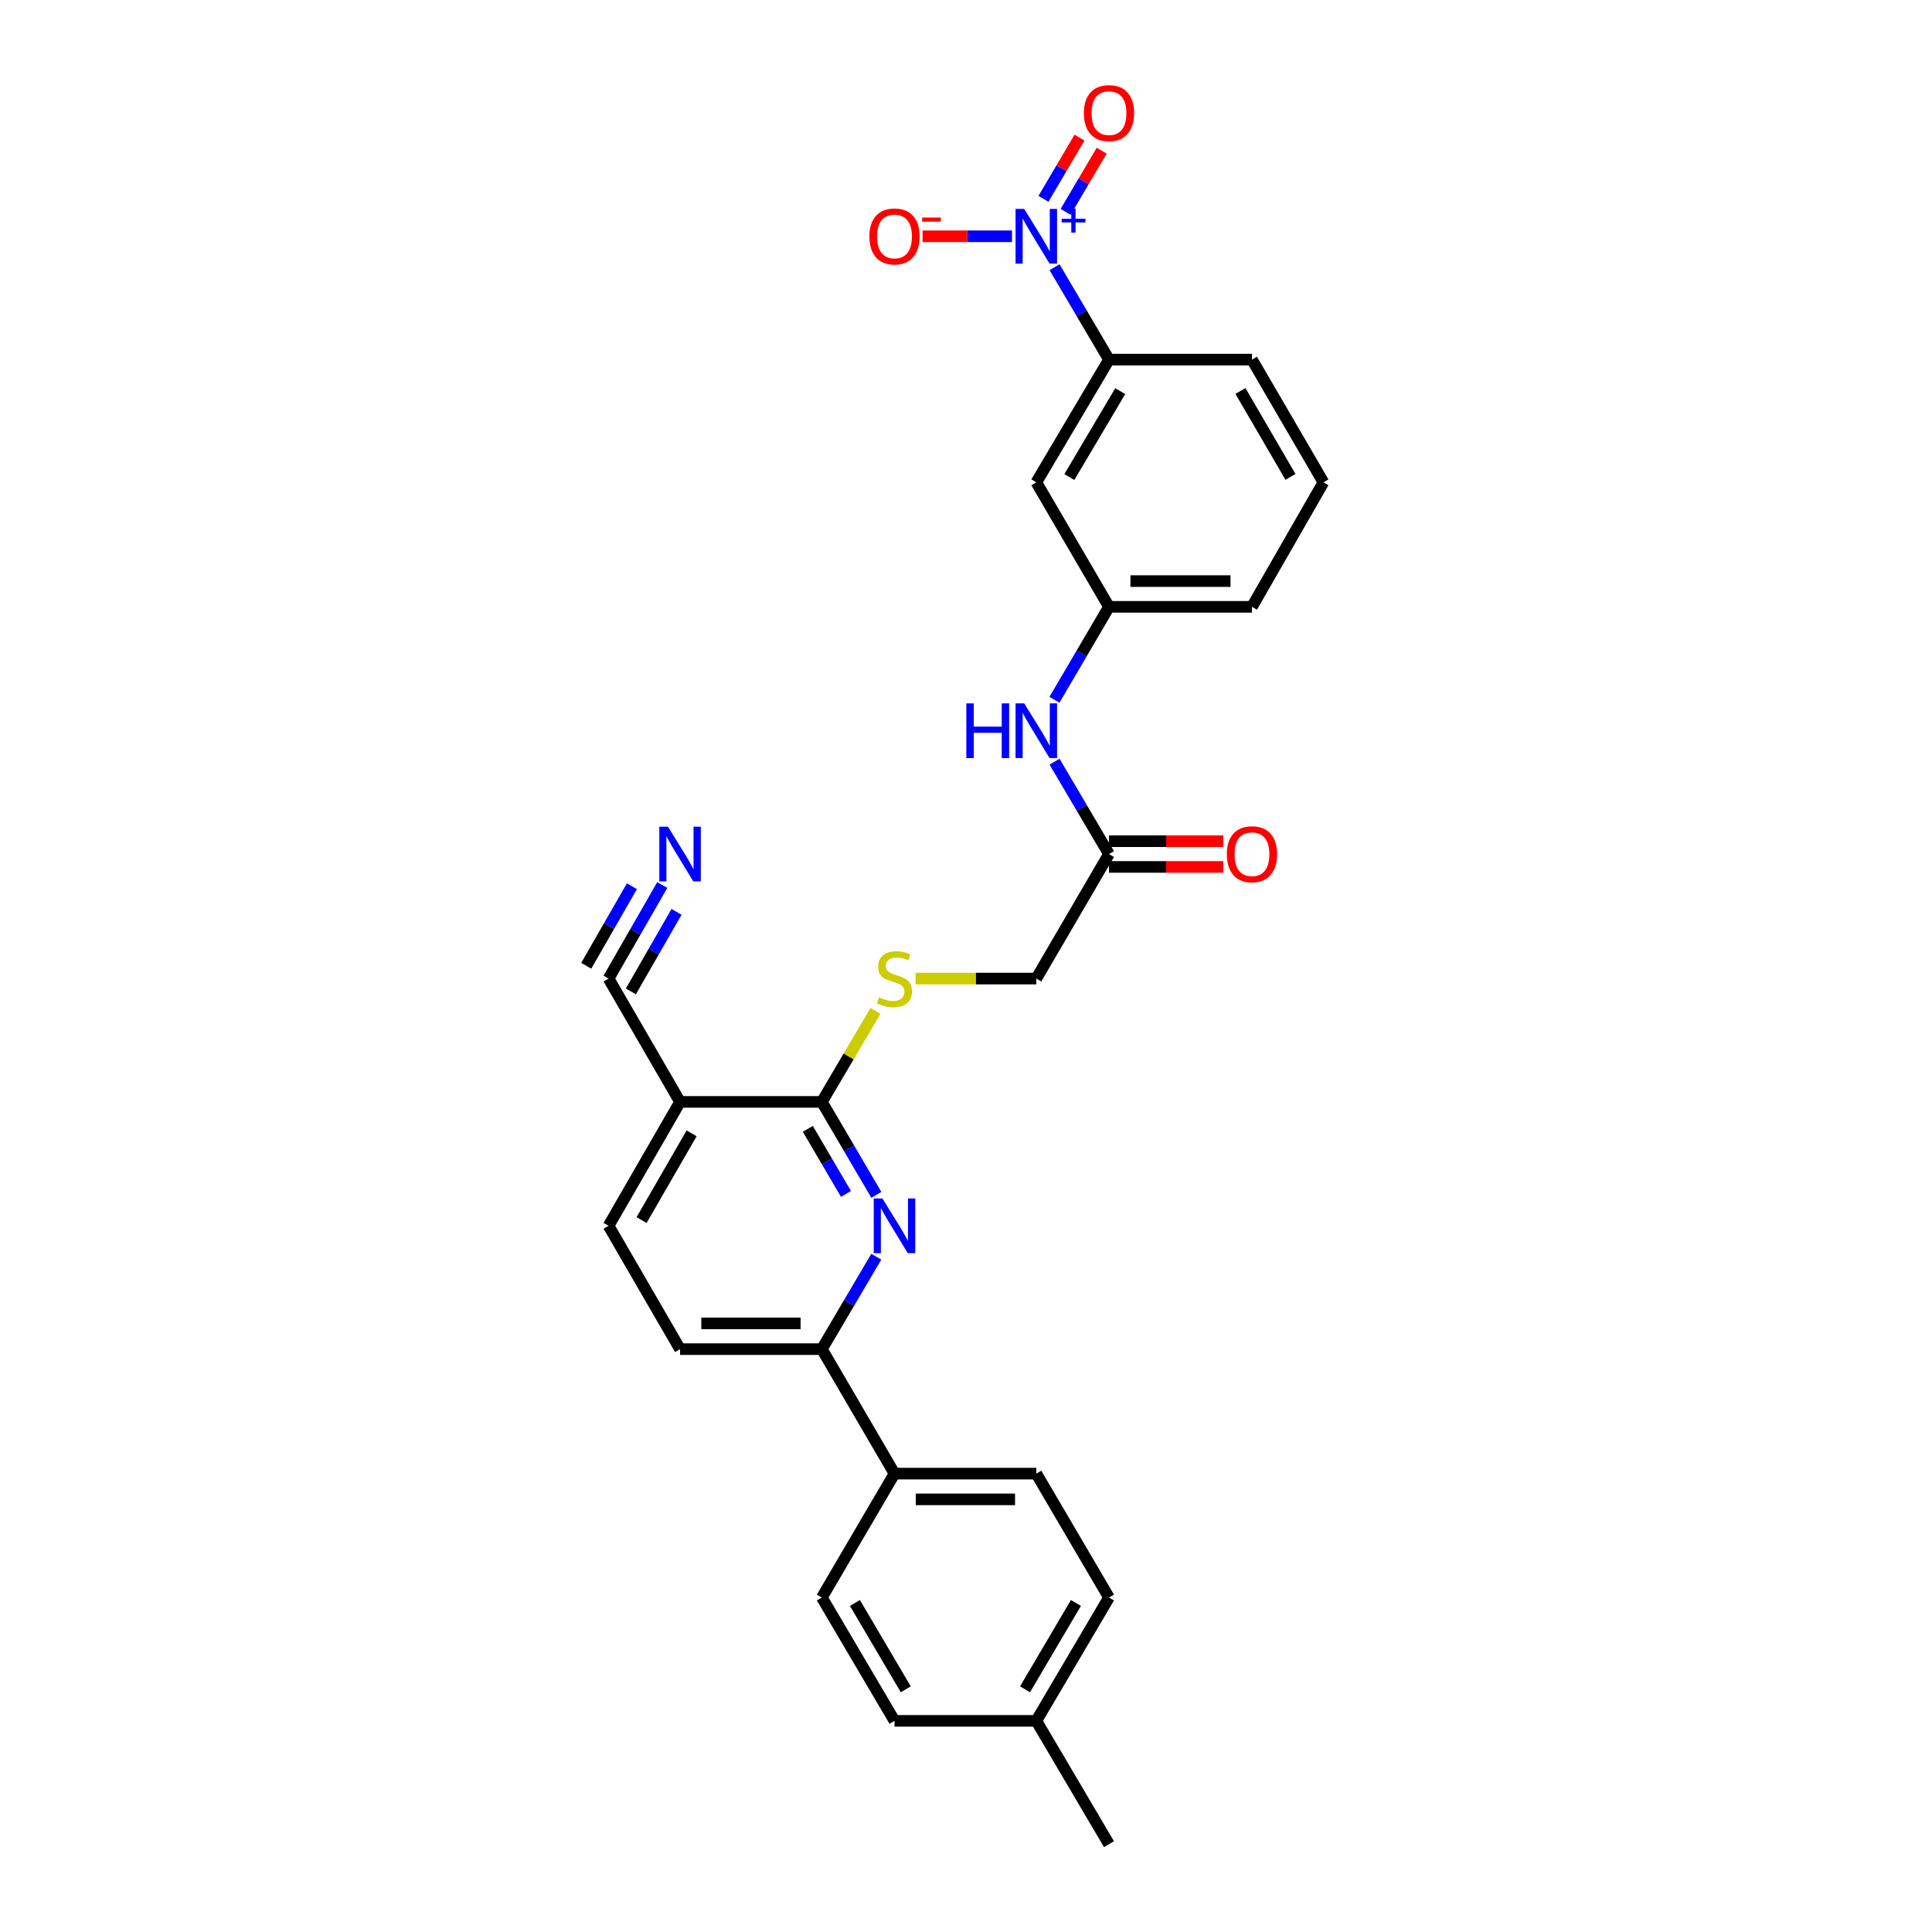 <?xml version='1.0' encoding='iso-8859-1'?>
<svg version='1.1' baseProfile='full'
              xmlns='http://www.w3.org/2000/svg'
                      xmlns:rdkit='http://www.rdkit.org/xml'
                      xmlns:xlink='http://www.w3.org/1999/xlink'
                  xml:space='preserve'
width='1000px' height='1000px' viewBox='0 0 1000 1000'>
<!-- END OF HEADER -->
<rect style='opacity:1.0;fill:#FFFFFF;stroke:none' width='1000' height='1000' x='0' y='0'> </rect>
<path class='bond-3' d='M 545.828,138.312 L 559.92,162.225' style='fill:none;fill-rule:evenodd;stroke:#0000FF;stroke-width:6px;stroke-linecap:butt;stroke-linejoin:miter;stroke-opacity:1' />
<path class='bond-3' d='M 559.92,162.225 L 574.012,186.137' style='fill:none;fill-rule:evenodd;stroke:#000000;stroke-width:6px;stroke-linecap:butt;stroke-linejoin:miter;stroke-opacity:1' />
<path class='bond-10' d='M 523.817,122.3 L 500.666,122.3' style='fill:none;fill-rule:evenodd;stroke:#0000FF;stroke-width:6px;stroke-linecap:butt;stroke-linejoin:miter;stroke-opacity:1' />
<path class='bond-10' d='M 500.666,122.3 L 477.515,122.3' style='fill:none;fill-rule:evenodd;stroke:#FF0000;stroke-width:6px;stroke-linecap:butt;stroke-linejoin:miter;stroke-opacity:1' />
<path class='bond-12' d='M 551.566,109.669 L 560.899,93.834' style='fill:none;fill-rule:evenodd;stroke:#0000FF;stroke-width:6px;stroke-linecap:butt;stroke-linejoin:miter;stroke-opacity:1' />
<path class='bond-12' d='M 560.899,93.834 L 570.232,77.999' style='fill:none;fill-rule:evenodd;stroke:#FF0000;stroke-width:6px;stroke-linecap:butt;stroke-linejoin:miter;stroke-opacity:1' />
<path class='bond-12' d='M 540.092,102.906 L 549.425,87.071' style='fill:none;fill-rule:evenodd;stroke:#0000FF;stroke-width:6px;stroke-linecap:butt;stroke-linejoin:miter;stroke-opacity:1' />
<path class='bond-12' d='M 549.425,87.071 L 558.757,71.236' style='fill:none;fill-rule:evenodd;stroke:#FF0000;stroke-width:6px;stroke-linecap:butt;stroke-linejoin:miter;stroke-opacity:1' />
<path class='bond-0' d='M 453.602,618.46 L 439.496,594.399' style='fill:none;fill-rule:evenodd;stroke:#0000FF;stroke-width:6px;stroke-linecap:butt;stroke-linejoin:miter;stroke-opacity:1' />
<path class='bond-0' d='M 439.496,594.399 L 425.389,570.338' style='fill:none;fill-rule:evenodd;stroke:#000000;stroke-width:6px;stroke-linecap:butt;stroke-linejoin:miter;stroke-opacity:1' />
<path class='bond-0' d='M 437.88,617.978 L 428.005,601.135' style='fill:none;fill-rule:evenodd;stroke:#0000FF;stroke-width:6px;stroke-linecap:butt;stroke-linejoin:miter;stroke-opacity:1' />
<path class='bond-0' d='M 428.005,601.135 L 418.131,584.293' style='fill:none;fill-rule:evenodd;stroke:#000000;stroke-width:6px;stroke-linecap:butt;stroke-linejoin:miter;stroke-opacity:1' />
<path class='bond-4' d='M 453.561,650.49 L 439.475,674.399' style='fill:none;fill-rule:evenodd;stroke:#0000FF;stroke-width:6px;stroke-linecap:butt;stroke-linejoin:miter;stroke-opacity:1' />
<path class='bond-4' d='M 439.475,674.399 L 425.389,698.308' style='fill:none;fill-rule:evenodd;stroke:#000000;stroke-width:6px;stroke-linecap:butt;stroke-linejoin:miter;stroke-opacity:1' />
<path class='bond-1' d='M 425.389,570.338 L 439.263,546.789' style='fill:none;fill-rule:evenodd;stroke:#000000;stroke-width:6px;stroke-linecap:butt;stroke-linejoin:miter;stroke-opacity:1' />
<path class='bond-1' d='M 439.263,546.789 L 453.136,523.24' style='fill:none;fill-rule:evenodd;stroke:#CCCC00;stroke-width:6px;stroke-linecap:butt;stroke-linejoin:miter;stroke-opacity:1' />
<path class='bond-2' d='M 425.389,570.338 L 351.991,570.338' style='fill:none;fill-rule:evenodd;stroke:#000000;stroke-width:6px;stroke-linecap:butt;stroke-linejoin:miter;stroke-opacity:1' />
<path class='bond-5' d='M 351.991,570.338 L 314.992,506.508' style='fill:none;fill-rule:evenodd;stroke:#000000;stroke-width:6px;stroke-linecap:butt;stroke-linejoin:miter;stroke-opacity:1' />
<path class='bond-15' d='M 351.991,570.338 L 314.992,634.478' style='fill:none;fill-rule:evenodd;stroke:#000000;stroke-width:6px;stroke-linecap:butt;stroke-linejoin:miter;stroke-opacity:1' />
<path class='bond-15' d='M 357.979,586.614 L 332.08,631.513' style='fill:none;fill-rule:evenodd;stroke:#000000;stroke-width:6px;stroke-linecap:butt;stroke-linejoin:miter;stroke-opacity:1' />
<path class='bond-8' d='M 574.012,186.137 L 536.392,249.656' style='fill:none;fill-rule:evenodd;stroke:#000000;stroke-width:6px;stroke-linecap:butt;stroke-linejoin:miter;stroke-opacity:1' />
<path class='bond-8' d='M 579.829,202.453 L 553.495,246.916' style='fill:none;fill-rule:evenodd;stroke:#000000;stroke-width:6px;stroke-linecap:butt;stroke-linejoin:miter;stroke-opacity:1' />
<path class='bond-24' d='M 574.012,186.137 L 648.009,186.137' style='fill:none;fill-rule:evenodd;stroke:#000000;stroke-width:6px;stroke-linecap:butt;stroke-linejoin:miter;stroke-opacity:1' />
<path class='bond-13' d='M 425.389,698.308 L 462.994,762.745' style='fill:none;fill-rule:evenodd;stroke:#000000;stroke-width:6px;stroke-linecap:butt;stroke-linejoin:miter;stroke-opacity:1' />
<path class='bond-29' d='M 425.389,698.308 L 351.991,698.308' style='fill:none;fill-rule:evenodd;stroke:#000000;stroke-width:6px;stroke-linecap:butt;stroke-linejoin:miter;stroke-opacity:1' />
<path class='bond-29' d='M 414.379,684.989 L 363.001,684.989' style='fill:none;fill-rule:evenodd;stroke:#000000;stroke-width:6px;stroke-linecap:butt;stroke-linejoin:miter;stroke-opacity:1' />
<path class='bond-6' d='M 314.992,506.508 L 328.894,482.295' style='fill:none;fill-rule:evenodd;stroke:#000000;stroke-width:6px;stroke-linecap:butt;stroke-linejoin:miter;stroke-opacity:1' />
<path class='bond-6' d='M 328.894,482.295 L 342.795,458.081' style='fill:none;fill-rule:evenodd;stroke:#0000FF;stroke-width:6px;stroke-linecap:butt;stroke-linejoin:miter;stroke-opacity:1' />
<path class='bond-6' d='M 326.544,513.139 L 338.36,492.558' style='fill:none;fill-rule:evenodd;stroke:#000000;stroke-width:6px;stroke-linecap:butt;stroke-linejoin:miter;stroke-opacity:1' />
<path class='bond-6' d='M 338.36,492.558 L 350.176,471.977' style='fill:none;fill-rule:evenodd;stroke:#0000FF;stroke-width:6px;stroke-linecap:butt;stroke-linejoin:miter;stroke-opacity:1' />
<path class='bond-6' d='M 303.441,499.876 L 315.257,479.295' style='fill:none;fill-rule:evenodd;stroke:#000000;stroke-width:6px;stroke-linecap:butt;stroke-linejoin:miter;stroke-opacity:1' />
<path class='bond-6' d='M 315.257,479.295 L 327.073,458.714' style='fill:none;fill-rule:evenodd;stroke:#0000FF;stroke-width:6px;stroke-linecap:butt;stroke-linejoin:miter;stroke-opacity:1' />
<path class='bond-7' d='M 473.909,506.508 L 505.15,506.508' style='fill:none;fill-rule:evenodd;stroke:#CCCC00;stroke-width:6px;stroke-linecap:butt;stroke-linejoin:miter;stroke-opacity:1' />
<path class='bond-7' d='M 505.15,506.508 L 536.392,506.508' style='fill:none;fill-rule:evenodd;stroke:#000000;stroke-width:6px;stroke-linecap:butt;stroke-linejoin:miter;stroke-opacity:1' />
<path class='bond-14' d='M 536.392,249.656 L 574.012,314.093' style='fill:none;fill-rule:evenodd;stroke:#000000;stroke-width:6px;stroke-linecap:butt;stroke-linejoin:miter;stroke-opacity:1' />
<path class='bond-9' d='M 574.012,442.064 L 559.92,418.151' style='fill:none;fill-rule:evenodd;stroke:#000000;stroke-width:6px;stroke-linecap:butt;stroke-linejoin:miter;stroke-opacity:1' />
<path class='bond-9' d='M 559.92,418.151 L 545.828,394.239' style='fill:none;fill-rule:evenodd;stroke:#0000FF;stroke-width:6px;stroke-linecap:butt;stroke-linejoin:miter;stroke-opacity:1' />
<path class='bond-17' d='M 574.012,448.723 L 603.585,448.723' style='fill:none;fill-rule:evenodd;stroke:#000000;stroke-width:6px;stroke-linecap:butt;stroke-linejoin:miter;stroke-opacity:1' />
<path class='bond-17' d='M 603.585,448.723 L 633.159,448.723' style='fill:none;fill-rule:evenodd;stroke:#FF0000;stroke-width:6px;stroke-linecap:butt;stroke-linejoin:miter;stroke-opacity:1' />
<path class='bond-17' d='M 574.012,435.404 L 603.585,435.404' style='fill:none;fill-rule:evenodd;stroke:#000000;stroke-width:6px;stroke-linecap:butt;stroke-linejoin:miter;stroke-opacity:1' />
<path class='bond-17' d='M 603.585,435.404 L 633.159,435.404' style='fill:none;fill-rule:evenodd;stroke:#FF0000;stroke-width:6px;stroke-linecap:butt;stroke-linejoin:miter;stroke-opacity:1' />
<path class='bond-18' d='M 574.012,442.064 L 536.392,506.508' style='fill:none;fill-rule:evenodd;stroke:#000000;stroke-width:6px;stroke-linecap:butt;stroke-linejoin:miter;stroke-opacity:1' />
<path class='bond-11' d='M 545.788,362.208 L 559.9,338.15' style='fill:none;fill-rule:evenodd;stroke:#0000FF;stroke-width:6px;stroke-linecap:butt;stroke-linejoin:miter;stroke-opacity:1' />
<path class='bond-11' d='M 559.9,338.15 L 574.012,314.093' style='fill:none;fill-rule:evenodd;stroke:#000000;stroke-width:6px;stroke-linecap:butt;stroke-linejoin:miter;stroke-opacity:1' />
<path class='bond-19' d='M 462.994,762.745 L 536.392,762.745' style='fill:none;fill-rule:evenodd;stroke:#000000;stroke-width:6px;stroke-linecap:butt;stroke-linejoin:miter;stroke-opacity:1' />
<path class='bond-19' d='M 474.004,776.064 L 525.382,776.064' style='fill:none;fill-rule:evenodd;stroke:#000000;stroke-width:6px;stroke-linecap:butt;stroke-linejoin:miter;stroke-opacity:1' />
<path class='bond-20' d='M 462.994,762.745 L 425.389,826.878' style='fill:none;fill-rule:evenodd;stroke:#000000;stroke-width:6px;stroke-linecap:butt;stroke-linejoin:miter;stroke-opacity:1' />
<path class='bond-28' d='M 574.012,314.093 L 648.009,314.093' style='fill:none;fill-rule:evenodd;stroke:#000000;stroke-width:6px;stroke-linecap:butt;stroke-linejoin:miter;stroke-opacity:1' />
<path class='bond-28' d='M 585.111,300.774 L 636.909,300.774' style='fill:none;fill-rule:evenodd;stroke:#000000;stroke-width:6px;stroke-linecap:butt;stroke-linejoin:miter;stroke-opacity:1' />
<path class='bond-16' d='M 314.992,634.478 L 351.991,698.308' style='fill:none;fill-rule:evenodd;stroke:#000000;stroke-width:6px;stroke-linecap:butt;stroke-linejoin:miter;stroke-opacity:1' />
<path class='bond-21' d='M 536.392,762.745 L 574.012,826.878' style='fill:none;fill-rule:evenodd;stroke:#000000;stroke-width:6px;stroke-linecap:butt;stroke-linejoin:miter;stroke-opacity:1' />
<path class='bond-22' d='M 425.389,826.878 L 462.994,890.716' style='fill:none;fill-rule:evenodd;stroke:#000000;stroke-width:6px;stroke-linecap:butt;stroke-linejoin:miter;stroke-opacity:1' />
<path class='bond-22' d='M 442.506,829.693 L 468.83,874.38' style='fill:none;fill-rule:evenodd;stroke:#000000;stroke-width:6px;stroke-linecap:butt;stroke-linejoin:miter;stroke-opacity:1' />
<path class='bond-30' d='M 574.012,826.878 L 536.392,890.716' style='fill:none;fill-rule:evenodd;stroke:#000000;stroke-width:6px;stroke-linecap:butt;stroke-linejoin:miter;stroke-opacity:1' />
<path class='bond-30' d='M 556.894,829.691 L 530.56,874.378' style='fill:none;fill-rule:evenodd;stroke:#000000;stroke-width:6px;stroke-linecap:butt;stroke-linejoin:miter;stroke-opacity:1' />
<path class='bond-23' d='M 462.994,890.716 L 536.392,890.716' style='fill:none;fill-rule:evenodd;stroke:#000000;stroke-width:6px;stroke-linecap:butt;stroke-linejoin:miter;stroke-opacity:1' />
<path class='bond-27' d='M 536.392,890.716 L 574.012,954.545' style='fill:none;fill-rule:evenodd;stroke:#000000;stroke-width:6px;stroke-linecap:butt;stroke-linejoin:miter;stroke-opacity:1' />
<path class='bond-25' d='M 648.009,186.137 L 685.008,249.656' style='fill:none;fill-rule:evenodd;stroke:#000000;stroke-width:6px;stroke-linecap:butt;stroke-linejoin:miter;stroke-opacity:1' />
<path class='bond-25' d='M 642.049,202.369 L 667.948,246.833' style='fill:none;fill-rule:evenodd;stroke:#000000;stroke-width:6px;stroke-linecap:butt;stroke-linejoin:miter;stroke-opacity:1' />
<path class='bond-26' d='M 685.008,249.656 L 648.009,314.093' style='fill:none;fill-rule:evenodd;stroke:#000000;stroke-width:6px;stroke-linecap:butt;stroke-linejoin:miter;stroke-opacity:1' />
<path  class='atom-0' d='M 530.132 108.14
L 539.412 123.14
Q 540.332 124.62, 541.812 127.3
Q 543.292 129.98, 543.372 130.14
L 543.372 108.14
L 547.132 108.14
L 547.132 136.46
L 543.252 136.46
L 533.292 120.06
Q 532.132 118.14, 530.892 115.94
Q 529.692 113.74, 529.332 113.06
L 529.332 136.46
L 525.652 136.46
L 525.652 108.14
L 530.132 108.14
' fill='#0000FF'/>
<path  class='atom-0' d='M 549.508 113.245
L 554.497 113.245
L 554.497 107.991
L 556.715 107.991
L 556.715 113.245
L 561.837 113.245
L 561.837 115.146
L 556.715 115.146
L 556.715 120.426
L 554.497 120.426
L 554.497 115.146
L 549.508 115.146
L 549.508 113.245
' fill='#0000FF'/>
<path  class='atom-1' d='M 456.734 620.318
L 466.014 635.318
Q 466.934 636.798, 468.414 639.478
Q 469.894 642.158, 469.974 642.318
L 469.974 620.318
L 473.734 620.318
L 473.734 648.638
L 469.854 648.638
L 459.894 632.238
Q 458.734 630.318, 457.494 628.118
Q 456.294 625.918, 455.934 625.238
L 455.934 648.638
L 452.254 648.638
L 452.254 620.318
L 456.734 620.318
' fill='#0000FF'/>
<path  class='atom-7' d='M 345.731 427.904
L 355.011 442.904
Q 355.931 444.384, 357.411 447.064
Q 358.891 449.744, 358.971 449.904
L 358.971 427.904
L 362.731 427.904
L 362.731 456.224
L 358.851 456.224
L 348.891 439.824
Q 347.731 437.904, 346.491 435.704
Q 345.291 433.504, 344.931 432.824
L 344.931 456.224
L 341.251 456.224
L 341.251 427.904
L 345.731 427.904
' fill='#0000FF'/>
<path  class='atom-8' d='M 454.994 516.228
Q 455.314 516.348, 456.634 516.908
Q 457.954 517.468, 459.394 517.828
Q 460.874 518.148, 462.314 518.148
Q 464.994 518.148, 466.554 516.868
Q 468.114 515.548, 468.114 513.268
Q 468.114 511.708, 467.314 510.748
Q 466.554 509.788, 465.354 509.268
Q 464.154 508.748, 462.154 508.148
Q 459.634 507.388, 458.114 506.668
Q 456.634 505.948, 455.554 504.428
Q 454.514 502.908, 454.514 500.348
Q 454.514 496.788, 456.914 494.588
Q 459.354 492.388, 464.154 492.388
Q 467.434 492.388, 471.154 493.948
L 470.234 497.028
Q 466.834 495.628, 464.274 495.628
Q 461.514 495.628, 459.994 496.788
Q 458.474 497.908, 458.514 499.868
Q 458.514 501.388, 459.274 502.308
Q 460.074 503.228, 461.194 503.748
Q 462.354 504.268, 464.274 504.868
Q 466.834 505.668, 468.354 506.468
Q 469.874 507.268, 470.954 508.908
Q 472.074 510.508, 472.074 513.268
Q 472.074 517.188, 469.434 519.308
Q 466.834 521.388, 462.474 521.388
Q 459.954 521.388, 458.034 520.828
Q 456.154 520.308, 453.914 519.388
L 454.994 516.228
' fill='#CCCC00'/>
<path  class='atom-11' d='M 449.994 122.38
Q 449.994 115.58, 453.354 111.78
Q 456.714 107.98, 462.994 107.98
Q 469.274 107.98, 472.634 111.78
Q 475.994 115.58, 475.994 122.38
Q 475.994 129.26, 472.594 133.18
Q 469.194 137.06, 462.994 137.06
Q 456.754 137.06, 453.354 133.18
Q 449.994 129.3, 449.994 122.38
M 462.994 133.86
Q 467.314 133.86, 469.634 130.98
Q 471.994 128.06, 471.994 122.38
Q 471.994 116.82, 469.634 114.02
Q 467.314 111.18, 462.994 111.18
Q 458.674 111.18, 456.314 113.98
Q 453.994 116.78, 453.994 122.38
Q 453.994 128.1, 456.314 130.98
Q 458.674 133.86, 462.994 133.86
' fill='#FF0000'/>
<path  class='atom-11' d='M 477.314 112.602
L 487.003 112.602
L 487.003 114.714
L 477.314 114.714
L 477.314 112.602
' fill='#FF0000'/>
<path  class='atom-12' d='M 500.172 364.066
L 504.012 364.066
L 504.012 376.106
L 518.492 376.106
L 518.492 364.066
L 522.332 364.066
L 522.332 392.386
L 518.492 392.386
L 518.492 379.306
L 504.012 379.306
L 504.012 392.386
L 500.172 392.386
L 500.172 364.066
' fill='#0000FF'/>
<path  class='atom-12' d='M 530.132 364.066
L 539.412 379.066
Q 540.332 380.546, 541.812 383.226
Q 543.292 385.906, 543.372 386.066
L 543.372 364.066
L 547.132 364.066
L 547.132 392.386
L 543.252 392.386
L 533.292 375.986
Q 532.132 374.066, 530.892 371.866
Q 529.692 369.666, 529.332 368.986
L 529.332 392.386
L 525.652 392.386
L 525.652 364.066
L 530.132 364.066
' fill='#0000FF'/>
<path  class='atom-13' d='M 561.012 58.55
Q 561.012 51.75, 564.372 47.95
Q 567.732 44.15, 574.012 44.15
Q 580.292 44.15, 583.652 47.95
Q 587.012 51.75, 587.012 58.55
Q 587.012 65.43, 583.612 69.35
Q 580.212 73.23, 574.012 73.23
Q 567.772 73.23, 564.372 69.35
Q 561.012 65.47, 561.012 58.55
M 574.012 70.03
Q 578.332 70.03, 580.652 67.15
Q 583.012 64.23, 583.012 58.55
Q 583.012 52.99, 580.652 50.19
Q 578.332 47.35, 574.012 47.35
Q 569.692 47.35, 567.332 50.15
Q 565.012 52.95, 565.012 58.55
Q 565.012 64.27, 567.332 67.15
Q 569.692 70.03, 574.012 70.03
' fill='#FF0000'/>
<path  class='atom-18' d='M 635.009 442.144
Q 635.009 435.344, 638.369 431.544
Q 641.729 427.744, 648.009 427.744
Q 654.289 427.744, 657.649 431.544
Q 661.009 435.344, 661.009 442.144
Q 661.009 449.024, 657.609 452.944
Q 654.209 456.824, 648.009 456.824
Q 641.769 456.824, 638.369 452.944
Q 635.009 449.064, 635.009 442.144
M 648.009 453.624
Q 652.329 453.624, 654.649 450.744
Q 657.009 447.824, 657.009 442.144
Q 657.009 436.584, 654.649 433.784
Q 652.329 430.944, 648.009 430.944
Q 643.689 430.944, 641.329 433.744
Q 639.009 436.544, 639.009 442.144
Q 639.009 447.864, 641.329 450.744
Q 643.689 453.624, 648.009 453.624
' fill='#FF0000'/>
</svg>
